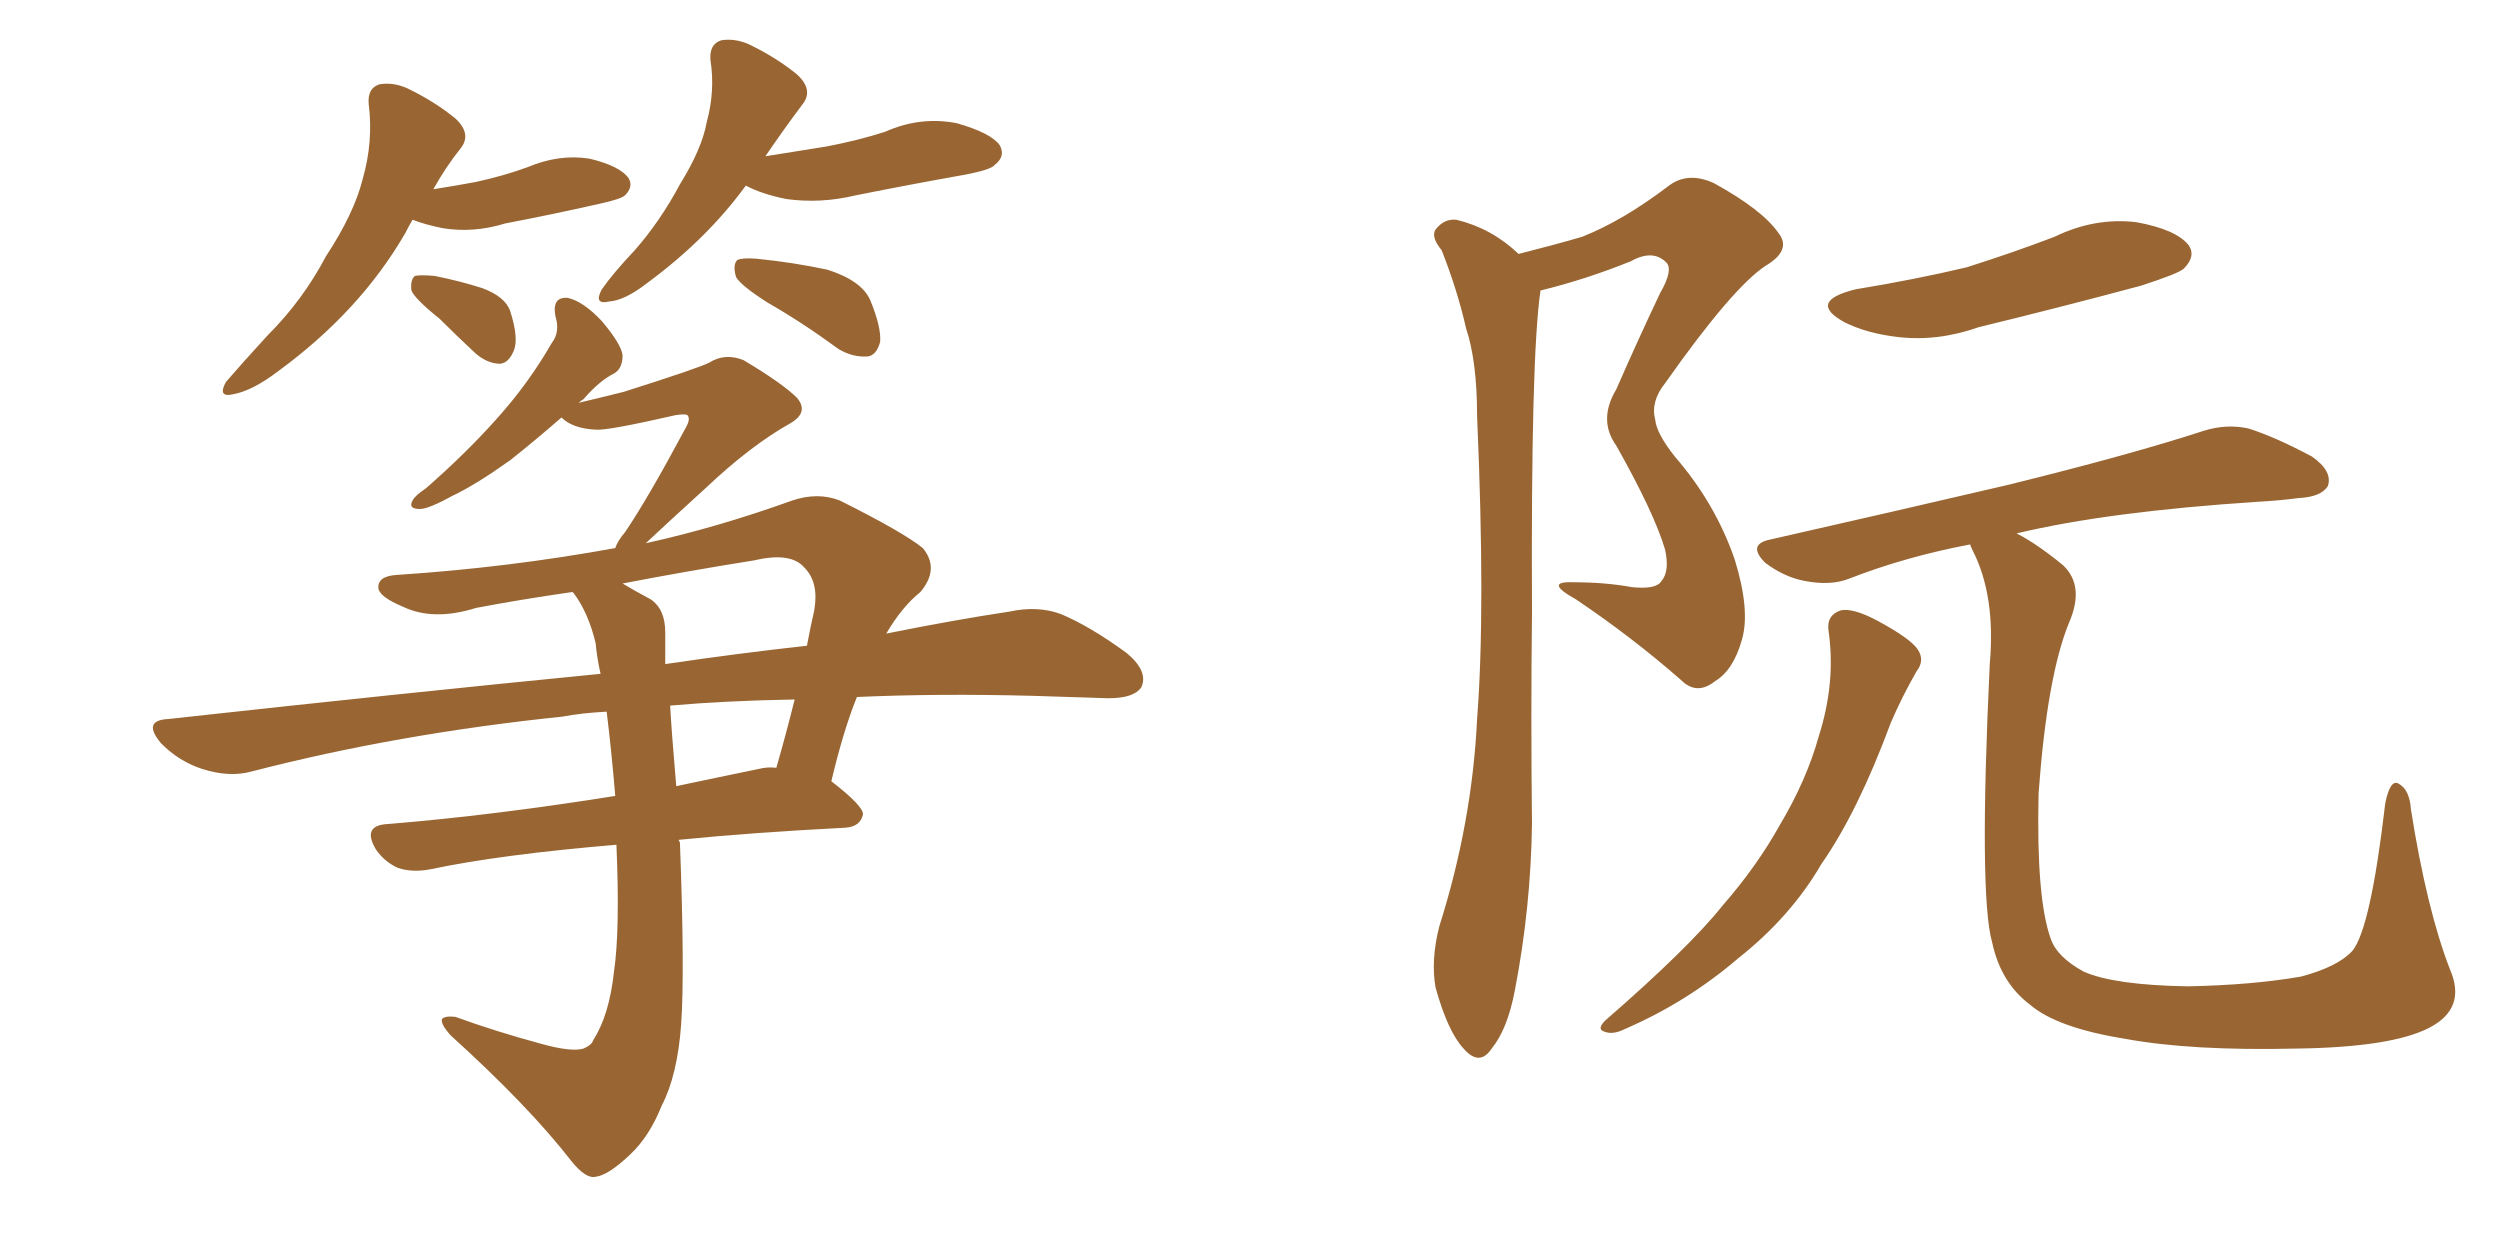 <svg xmlns="http://www.w3.org/2000/svg" xmlns:xlink="http://www.w3.org/1999/xlink" width="300" height="150"><path fill="#996633" padding="10" d="M49.51 26.37L49.51 26.37Q49.07 27.10 48.63 27.98L48.63 27.98Q43.21 37.35 33.40 44.53L33.40 44.53Q30.32 46.88 27.98 47.31L27.98 47.31Q26.07 47.75 27.10 45.85L27.10 45.85Q28.86 43.80 32.08 40.28L32.08 40.28Q36.33 36.04 39.11 30.76L39.11 30.76Q42.48 25.63 43.51 21.53L43.51 21.53Q44.82 16.99 44.24 12.45L44.24 12.45Q44.09 10.55 45.56 10.11L45.56 10.11Q47.46 9.81 49.37 10.84L49.37 10.84Q52.29 12.30 54.64 14.21L54.64 14.21Q56.69 16.11 55.22 17.87L55.22 17.87Q53.47 20.07 52.00 22.71L52.00 22.71Q54.79 22.27 57.13 21.83L57.13 21.83Q60.50 21.09 63.28 20.07L63.28 20.07Q67.09 18.46 70.75 19.04L70.75 19.04Q74.41 19.92 75.44 21.39L75.44 21.39Q76.03 22.41 75 23.44L75 23.44Q74.56 23.88 71.92 24.46L71.92 24.46Q66.06 25.78 60.64 26.81L60.64 26.81Q56.84 27.98 53.17 27.39L53.17 27.39Q50.98 26.95 49.51 26.37ZM52.73 38.23L52.73 38.23Q49.80 35.89 49.37 34.86L49.37 34.86Q49.22 33.54 49.80 33.11L49.80 33.11Q50.39 32.96 52.15 33.11L52.15 33.11Q55.08 33.69 57.86 34.57L57.86 34.57Q60.64 35.60 61.23 37.35L61.23 37.35Q62.26 40.58 61.67 42.04L61.67 42.04Q61.08 43.51 60.06 43.65L60.06 43.65Q58.45 43.65 56.98 42.33L56.98 42.33Q54.64 40.14 52.73 38.23ZM89.50 22.27L89.50 22.27Q84.81 28.71 77.64 33.98L77.64 33.98Q75 36.04 73.10 36.18L73.10 36.18Q71.19 36.62 72.22 34.72L72.22 34.72Q73.54 32.81 76.17 30.03L76.17 30.03Q79.25 26.51 81.59 22.12L81.59 22.12Q84.23 17.87 84.81 14.65L84.81 14.65Q85.84 10.84 85.25 7.18L85.25 7.18Q85.11 5.27 86.57 4.83L86.57 4.83Q88.48 4.54 90.38 5.57L90.38 5.57Q93.31 7.03 95.65 8.94L95.65 8.94Q97.71 10.84 96.24 12.60L96.24 12.60Q94.04 15.53 91.85 18.75L91.85 18.75Q95.65 18.16 99.17 17.58L99.17 17.58Q102.98 16.85 106.20 15.82L106.20 15.82Q110.45 13.92 114.84 14.79L114.84 14.79Q118.95 15.97 119.97 17.43L119.97 17.43Q120.70 18.75 119.38 19.78L119.38 19.78Q118.95 20.36 115.87 20.95L115.87 20.95Q109.28 22.12 102.69 23.44L102.69 23.44Q98.44 24.46 94.34 23.88L94.34 23.88Q91.41 23.29 89.50 22.27ZM92.14 36.33L92.14 36.33Q88.92 34.28 88.33 33.25L88.33 33.25Q87.89 31.79 88.48 31.20L88.48 31.20Q89.06 30.91 90.82 31.05L90.82 31.05Q95.21 31.49 99.32 32.37L99.32 32.37Q103.42 33.69 104.44 36.04L104.44 36.04Q105.76 39.26 105.62 41.02L105.62 41.02Q105.18 42.63 104.15 42.77L104.15 42.77Q102.39 42.92 100.63 41.89L100.63 41.89Q96.24 38.67 92.14 36.33ZM72.80 85.40L72.80 85.40Q69.87 85.55 67.53 85.99L67.53 85.99Q47.75 88.04 30.18 92.58L30.18 92.58Q27.54 93.31 24.32 92.29L24.32 92.29Q21.53 91.41 19.34 89.21L19.34 89.21Q16.99 86.43 20.21 86.28L20.21 86.28Q48.19 83.20 72.07 80.86L72.07 80.86Q71.63 78.96 71.48 77.20L71.48 77.20Q70.61 73.54 68.85 71.19L68.85 71.19Q68.70 71.04 68.70 71.04L68.70 71.04Q62.55 71.92 57.13 72.95L57.13 72.95Q52.00 74.56 48.34 72.80L48.34 72.80Q45.56 71.63 45.41 70.61L45.41 70.61Q45.26 69.14 47.61 68.99L47.61 68.99Q60.94 68.12 73.83 65.77L73.83 65.77Q74.12 64.89 75 63.87L75 63.87Q77.78 59.77 82.32 51.27L82.32 51.27Q82.91 50.24 82.47 49.80L82.47 49.80Q82.18 49.66 81.15 49.80L81.15 49.80Q72.80 51.71 71.48 51.56L71.48 51.56Q68.70 51.42 67.38 50.10L67.38 50.10Q64.01 53.03 61.23 55.22L61.23 55.22Q57.13 58.15 54.35 59.47L54.35 59.47Q51.42 61.08 50.39 61.08L50.39 61.08Q48.93 61.08 49.51 60.06L49.51 60.06Q49.80 59.47 51.12 58.59L51.12 58.59Q55.96 54.35 59.62 50.24L59.62 50.24Q63.43 46.00 66.21 41.16L66.21 41.16Q67.24 39.84 66.65 37.94L66.65 37.94Q66.21 35.60 68.12 35.74L68.12 35.74Q70.02 36.18 72.22 38.53L72.22 38.53Q74.56 41.31 74.71 42.63L74.71 42.63Q74.71 44.24 73.68 44.82L73.68 44.82Q71.92 45.70 70.02 47.90L70.02 47.90Q69.58 48.19 69.43 48.34L69.43 48.34Q72.51 47.61 74.85 47.02L74.85 47.02Q84.08 44.09 85.11 43.51L85.11 43.51Q87.01 42.33 89.21 43.21L89.21 43.21Q93.90 46.00 95.65 47.75L95.65 47.75Q97.12 49.51 94.78 50.83L94.78 50.83Q90.09 53.47 84.81 58.45L84.81 58.45Q79.83 62.99 77.49 65.19L77.49 65.19Q86.13 63.28 95.07 60.06L95.07 60.06Q98.14 59.03 100.78 60.06L100.78 60.06Q108.40 63.87 110.74 65.77L110.74 65.77Q112.79 68.26 110.45 71.04L110.45 71.04Q108.25 72.80 106.35 76.03L106.35 76.03Q114.40 74.41 121.14 73.39L121.14 73.39Q124.51 72.66 127.29 73.68L127.29 73.68Q130.81 75.15 135.21 78.37L135.21 78.37Q137.84 80.57 136.96 82.47L136.96 82.47Q136.08 83.79 133.01 83.79L133.01 83.79Q128.76 83.64 123.93 83.50L123.93 83.50Q112.65 83.20 102.83 83.64L102.83 83.64Q101.22 87.60 99.76 93.75L99.76 93.75Q103.56 96.68 103.56 97.71L103.56 97.71Q103.27 99.17 101.51 99.32L101.51 99.32Q90.23 99.90 81.45 100.78L81.45 100.78Q81.45 100.93 81.59 101.07L81.59 101.07Q82.18 116.60 81.74 122.90L81.74 122.90Q81.30 129.05 79.39 132.71L79.39 132.71Q77.93 136.38 75.59 138.57L75.59 138.57Q72.95 141.06 71.48 141.21L71.48 141.21Q70.31 141.50 68.55 139.31L68.55 139.31Q63.43 132.71 54.05 124.22L54.05 124.22Q52.88 122.90 53.03 122.31L53.03 122.31Q53.32 121.88 54.64 122.02L54.64 122.02Q59.47 123.78 64.89 125.24L64.89 125.24Q68.55 126.27 70.02 125.83L70.02 125.83Q71.04 125.39 71.19 124.80L71.19 124.80Q73.10 121.88 73.68 116.60L73.68 116.60Q74.41 111.62 73.97 101.37L73.97 101.37Q60.06 102.54 51.71 104.30L51.71 104.30Q49.51 104.74 47.75 104.15L47.75 104.15Q46.14 103.42 45.12 101.95L45.12 101.95Q43.36 99.02 46.58 98.88L46.58 98.88Q59.18 97.85 73.83 95.51L73.83 95.51Q73.39 90.23 72.80 85.40ZM80.42 84.67L80.42 84.67Q80.57 87.60 81.15 94.34L81.15 94.34Q85.99 93.31 90.97 92.29L90.97 92.29Q92.14 91.99 93.16 92.14L93.16 92.14Q94.34 88.04 95.36 83.94L95.36 83.94Q87.16 84.08 80.42 84.67ZM79.83 75.88L79.83 75.88L79.83 75.88Q79.83 77.78 79.83 79.69L79.83 79.69Q88.77 78.37 96.83 77.49L96.83 77.49Q97.27 75.15 97.71 73.24L97.71 73.24Q98.29 69.87 96.53 68.12L96.53 68.12Q94.92 66.21 90.53 67.24L90.53 67.24Q82.32 68.55 74.71 70.02L74.71 70.02Q76.17 70.90 78.08 71.92L78.08 71.92Q79.83 73.10 79.83 75.88ZM182.23 30.47L182.23 30.47Q186.33 29.44 189.84 28.42L189.84 28.42Q194.68 26.51 200.10 22.41L200.10 22.41Q202.44 20.51 205.66 21.97L205.66 21.97Q211.52 25.20 213.43 27.98L213.43 27.98Q215.04 30.03 211.82 31.93L211.82 31.93Q207.86 34.57 199.80 46.00L199.80 46.00Q198.05 48.19 198.63 50.39L198.63 50.39Q198.78 52.00 200.98 54.79L200.98 54.79Q205.81 60.35 208.15 67.09L208.15 67.09Q210.06 73.24 209.03 76.76L209.03 76.76Q208.01 80.42 205.81 81.74L205.81 81.74Q203.61 83.50 201.71 81.59L201.71 81.59Q195.85 76.46 189.11 71.92L189.11 71.92Q185.16 69.73 188.82 69.87L188.82 69.87Q192.63 69.87 195.85 70.46L195.85 70.46Q198.78 70.75 199.37 69.73L199.37 69.73Q200.39 68.55 199.80 65.92L199.80 65.92Q198.49 61.52 193.95 53.47L193.95 53.47Q191.75 50.39 193.95 46.73L193.95 46.73Q196.44 41.02 199.22 35.16L199.22 35.16Q200.83 32.37 199.95 31.49L199.95 31.49Q198.34 29.88 195.70 31.35L195.70 31.35Q190.28 33.54 184.86 34.86L184.86 34.86Q183.69 42.77 183.84 73.54L183.84 73.54Q183.69 86.13 183.84 98.88L183.84 98.88Q183.69 108.98 181.79 118.80L181.79 118.80Q180.91 123.49 179.00 125.83L179.00 125.83Q177.54 128.03 175.63 125.83L175.63 125.83Q173.73 123.78 172.27 118.51L172.27 118.51Q171.68 115.28 172.71 111.18L172.71 111.18Q176.66 98.73 177.25 86.28L177.25 86.28Q178.27 73.24 177.25 49.95L177.25 49.95Q177.25 43.36 175.93 39.40L175.93 39.40Q174.90 34.86 173.00 30.03L173.00 30.03Q171.68 28.42 172.27 27.54L172.27 27.54Q173.29 26.22 174.76 26.37L174.76 26.37Q179.00 27.39 182.23 30.47ZM222.66 34.72L222.66 34.72Q229.83 33.54 235.99 32.08L235.99 32.08Q241.55 30.32 246.53 28.42L246.53 28.42Q251.37 26.07 256.35 26.66L256.35 26.66Q261.18 27.54 262.65 29.44L262.65 29.44Q263.53 30.76 262.06 32.23L262.06 32.23Q261.47 32.81 256.93 34.28L256.93 34.28Q247.12 36.91 237.45 39.26L237.45 39.26Q232.47 41.02 227.64 40.43L227.64 40.43Q223.97 39.99 221.34 38.67L221.34 38.67Q216.80 36.18 222.66 34.72ZM219.43 75.73L219.43 75.73Q219.14 73.83 220.90 73.24L220.90 73.24Q222.36 72.95 225.15 74.41L225.15 74.41Q229.25 76.61 230.13 77.93L230.13 77.93Q231.01 79.25 229.98 80.57L229.98 80.57Q228.22 83.64 226.90 86.72L226.90 86.72Q222.95 97.41 218.55 103.71L218.55 103.71Q214.89 110.01 208.59 114.99L208.59 114.99Q202.44 120.26 194.97 123.49L194.97 123.49Q193.51 124.22 192.48 123.78L192.48 123.78Q191.60 123.49 192.63 122.46L192.63 122.46Q202.73 113.67 206.69 108.69L206.69 108.69Q210.79 104.00 213.57 99.02L213.57 99.02Q216.80 93.60 218.26 88.33L218.26 88.33Q220.31 81.88 219.43 75.73ZM293.99 116.31L293.99 116.31L293.99 116.31Q296.04 121.00 291.50 123.34L291.50 123.34Q286.96 125.68 275.54 125.83L275.54 125.83Q262.94 126.12 255.03 124.66L255.03 124.66Q246.83 123.34 243.60 120.56L243.60 120.56Q240.09 117.92 239.06 113.09L239.06 113.09Q237.45 107.52 238.77 79.69L238.77 79.69Q239.50 71.48 236.72 66.06L236.72 66.06Q236.43 65.48 236.43 65.33L236.43 65.33Q228.66 66.80 221.92 69.43L221.92 69.43Q219.73 70.31 216.65 69.73L216.65 69.73Q214.16 69.29 211.82 67.53L211.82 67.53Q209.62 65.33 212.40 64.75L212.40 64.75Q227.93 61.23 241.11 58.15L241.11 58.15Q255.91 54.49 264.40 51.71L264.40 51.71Q267.19 50.83 269.82 51.42L269.82 51.42Q273.05 52.44 277.44 54.79L277.44 54.79Q279.93 56.54 279.35 58.30L279.35 58.30Q278.61 59.62 275.83 59.77L275.83 59.77Q273.63 60.06 271.00 60.21L271.00 60.21Q252.98 61.38 241.99 64.01L241.99 64.01Q244.34 65.19 247.56 67.82L247.56 67.82Q250.20 70.31 248.29 74.71L248.29 74.71Q245.65 81.15 244.63 95.21L244.63 95.21Q244.34 107.81 246.09 112.65L246.09 112.65Q246.83 114.84 250.05 116.60L250.05 116.60Q253.71 118.21 262.50 118.36L262.50 118.36Q270.26 118.21 276.12 117.19L276.12 117.19Q280.52 116.02 282.28 114.11L282.28 114.11Q284.47 111.47 286.23 96.39L286.23 96.39Q286.82 93.46 287.84 94.04L287.84 94.04Q289.16 94.78 289.31 97.12L289.31 97.12Q291.21 109.13 293.99 116.31Z"/></svg>